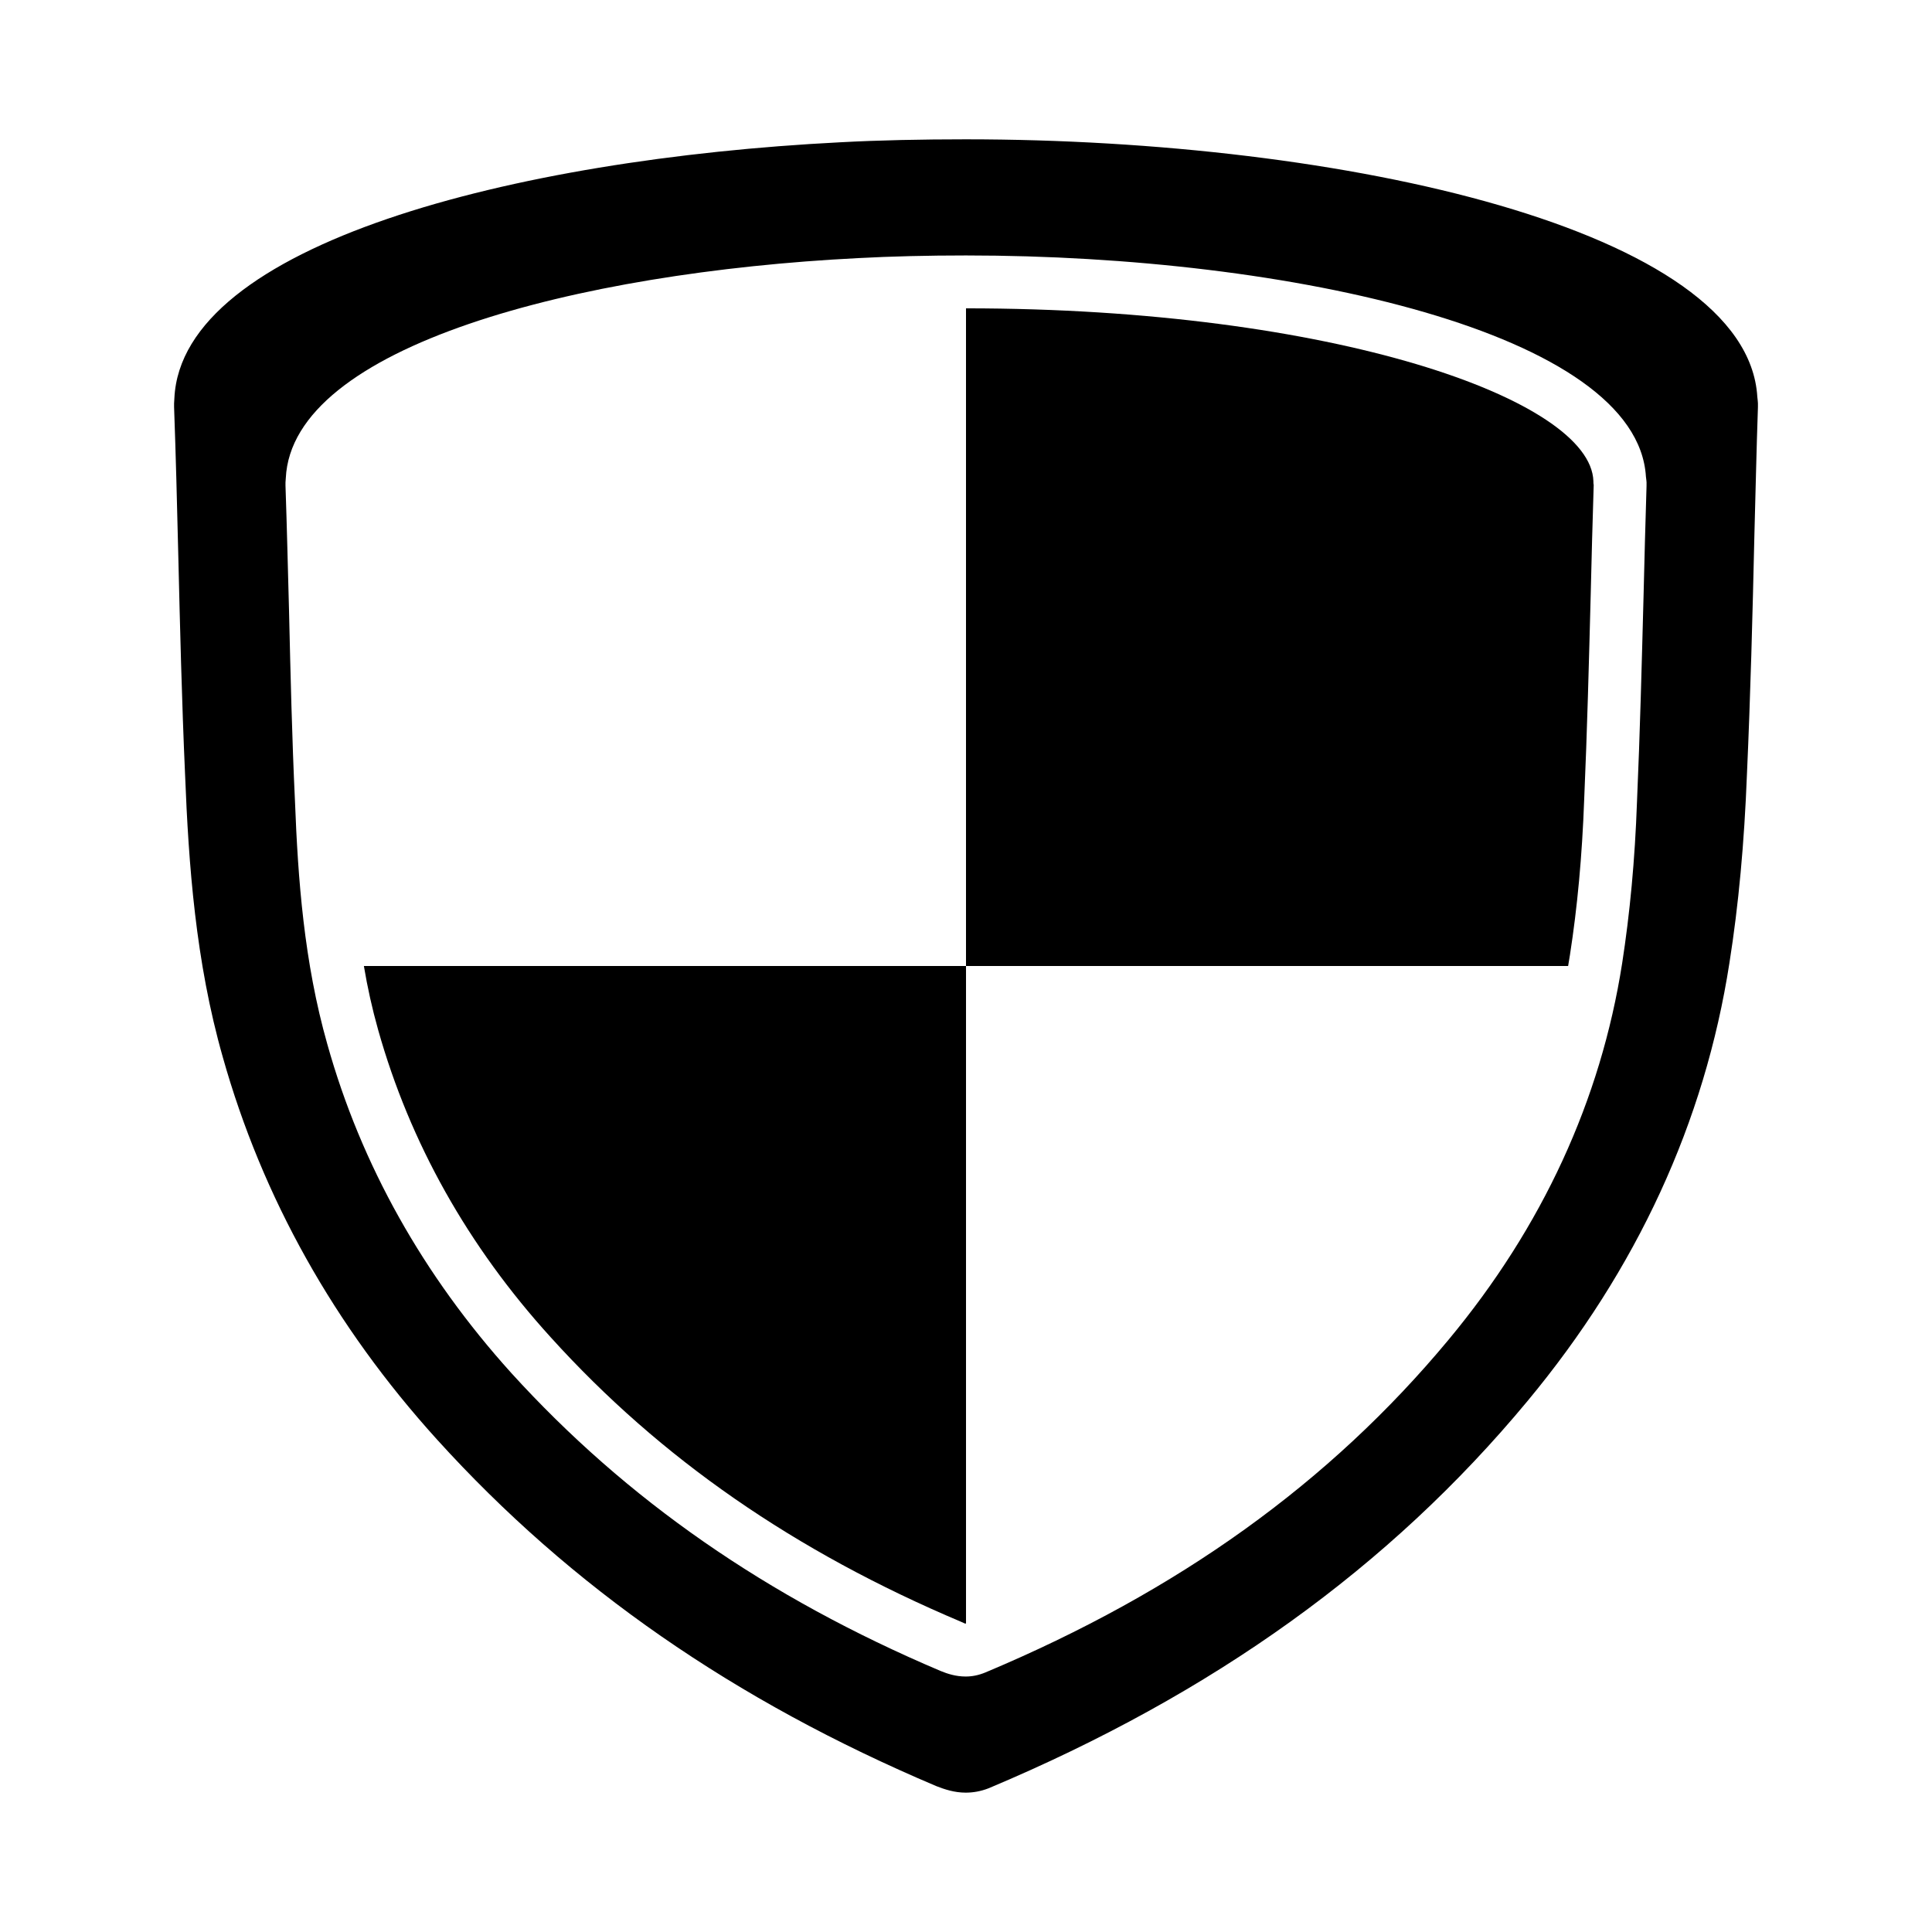 <?xml version="1.0" encoding="UTF-8"?>
<!-- The Best Svg Icon site in the world: iconSvg.co, Visit us! https://iconsvg.co -->
<svg fill="#000000" width="800px" height="800px" version="1.1" viewBox="144 144 512 512" xmlns="http://www.w3.org/2000/svg">
 <g>
  <path d="m400 180.92c-11.809 0-23.066 0.234-33.379 0.789-86.594 4.418-174.52 27.078-176.41 67.855 0 0.48-0.078 0.945-0.078 1.34v0.945c0.469 12.906 0.785 25.816 1.102 38.805 0.469 19.523 0.941 39.047 1.809 58.566 0.945 23.852 2.754 49.516 10.004 74.949 10.461 37.156 29.52 71.242 56.758 101.31 35.496 39.195 78.793 69.188 132.32 91.859 2.203 0.859 4.801 1.73 7.793 1.73 1.891 0 3.938-0.316 6.133-1.18 59.523-25.031 106.2-58.566 142.73-102.57 29.039-34.953 46.996-73.996 53.531-116.11 2.441-15.43 3.938-31.805 4.644-49.996 0.945-21.02 1.496-42.43 1.969-63.133 0.316-11.336 0.551-22.758 0.945-34.164v-0.629-0.402c0-0.316-0.078-0.938-0.164-1.73-2.676-44.305-109.58-68.234-209.71-68.234zm180.35 91.312v0.551c-0.316 9.762-0.551 19.602-0.797 29.363-0.473 17.789-0.938 36.211-1.73 54.238-0.551 15.586-1.891 29.684-3.938 42.902-5.668 36.211-21.098 69.824-46.051 99.816-31.41 37.785-71.477 66.598-122.64 88.09-1.891 0.789-3.621 1.102-5.273 1.102-2.598 0-4.801-0.707-6.699-1.488-46.039-19.531-83.195-45.352-113.74-78.965-23.301-25.82-39.762-55.105-48.727-87.074-6.219-21.875-7.793-43.926-8.582-64.395-0.797-16.848-1.18-33.613-1.574-50.383-0.312-11.086-0.551-22.184-0.941-33.285v-0.867c0-0.316 0.078-0.707 0.078-1.102 1.652-35.027 77.145-54.551 151.61-58.332 8.816-0.473 18.5-0.707 28.652-0.707 86.043 0 177.91 20.547 180.19 58.648 0.086 0.707 0.164 1.258 0.164 1.488-0.004 0.008-0.004 0.242-0.004 0.398z"/>
  <path d="m400 225.71v174.29h159.57c0.164-0.945 0.324-1.969 0.48-2.914 1.969-12.676 3.227-26.137 3.777-41.25 0.789-18.027 1.258-36.367 1.723-54.082 0.242-9.754 0.48-19.594 0.797-29.207-0.078-0.316-0.078-0.707-0.078-1.023-0.641-21.645-69.047-45.812-166.27-45.812z"/>
  <path d="m244.21 416.92c8.422 29.914 23.773 57.301 45.738 81.477 29.047 32.117 64.637 56.758 108.79 75.414 0.789 0.395 1.109 0.473 1.109 0.473 0.078 0 0.078-0.078 0.156-0.078v-174.21h-159.57c0.945 5.668 2.203 11.336 3.777 16.922z"/>
 </g>
</svg>